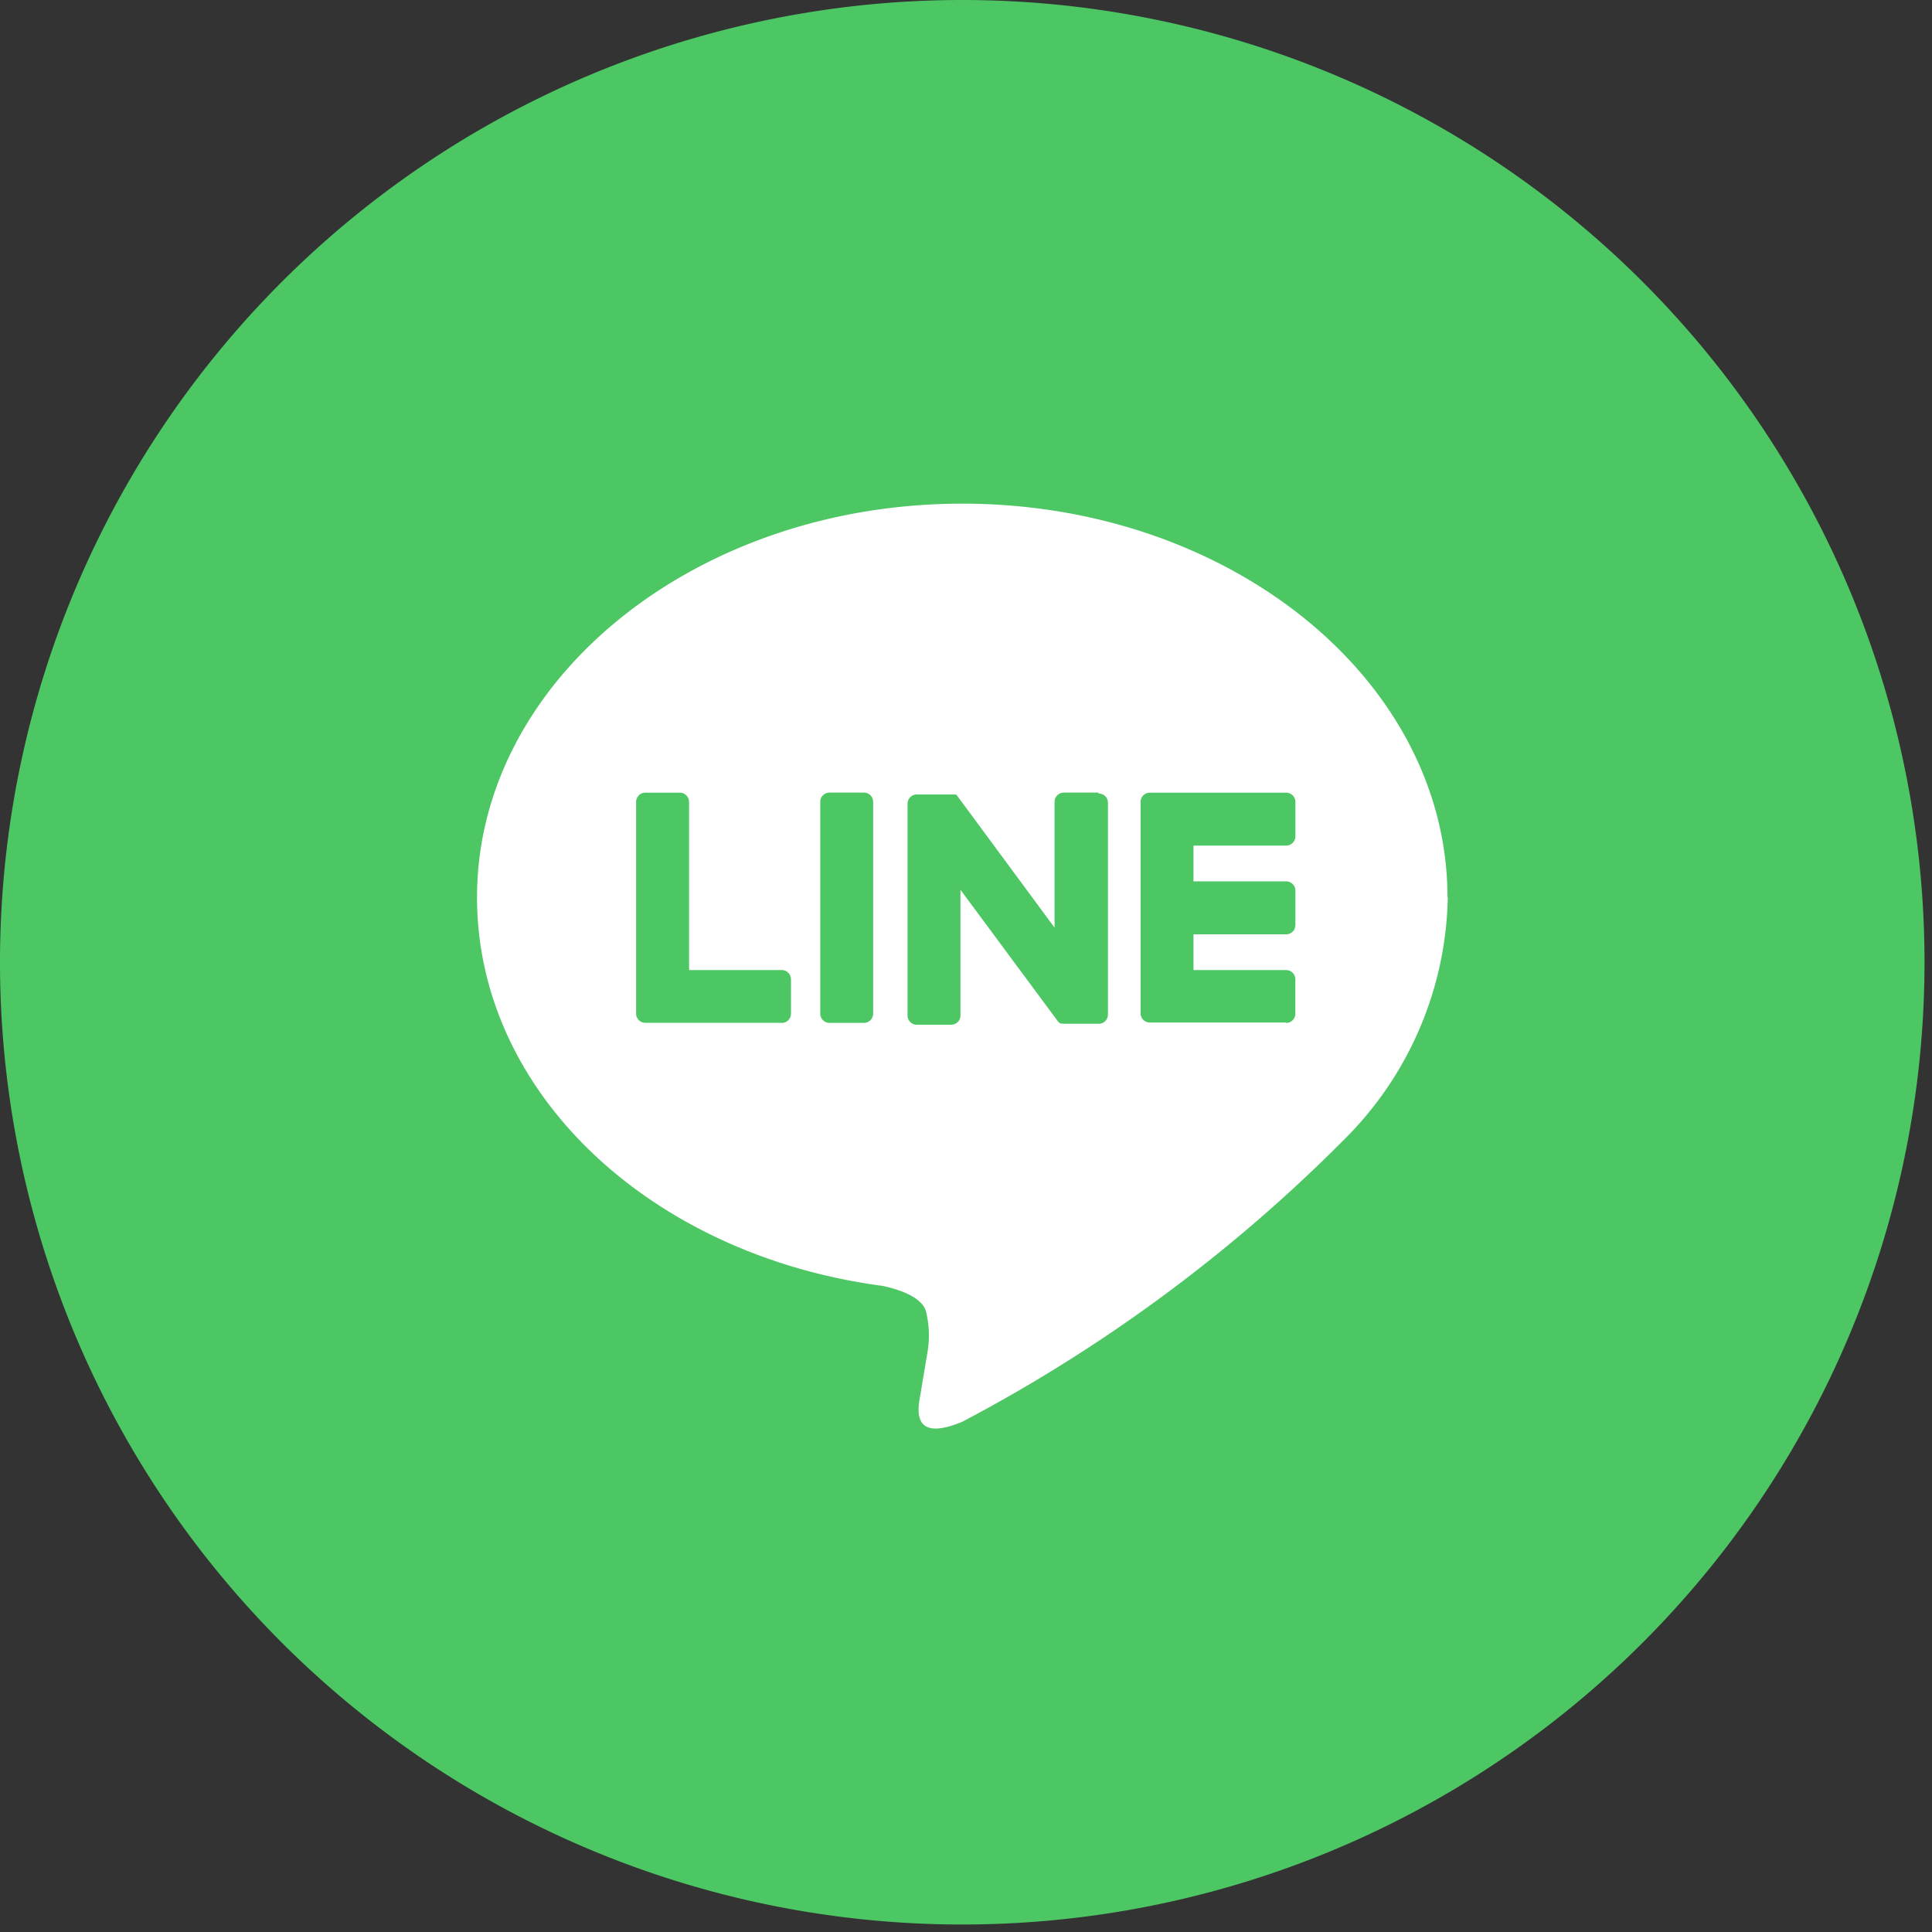 <svg xmlns="http://www.w3.org/2000/svg" width="32" height="32"><rect width="100%" height="100%" fill="#333333" stroke="none"/><defs><clipPath id="a"><path data-name="長方形 23244" fill="none" d="M0 0h32v32H0z"/></clipPath></defs><g data-name="グループ 10807" clip-path="url(#a)"><path data-name="パス 12798" d="M31.876 15.938A15.938 15.938 0 1115.938 0a15.938 15.938 0 0115.938 15.938" fill="#4cc764"/><path data-name="パス 12799" d="M23.975 14.864c0-3.6-3.605-6.522-8.037-6.522s-8.037 2.926-8.037 6.522c0 3.224 2.859 5.924 6.722 6.435.262.057.618.173.708.4a1.652 1.652 0 01.026.727l-.115.688c-.035.2-.162.795.7.433a25.95 25.95 0 006.315-4.666 5.8 5.8 0 001.723-4.013" fill="#fff"/><path data-name="パス 12800" d="M21.302 16.943a.153.153 0 00.153-.153v-.57a.154.154 0 00-.153-.153h-1.534v-.592h1.535a.153.153 0 00.153-.154v-.57a.154.154 0 00-.153-.153h-1.535v-.592h1.535a.154.154 0 00.153-.153v-.57a.154.154 0 00-.153-.154h-2.258a.153.153 0 00-.153.154v3.5a.153.153 0 00.153.153h2.258z" fill="#4cc764"/><path data-name="パス 12801" d="M12.948 16.943a.153.153 0 00.153-.153v-.57a.154.154 0 00-.153-.153h-1.535v-2.784a.154.154 0 00-.153-.154h-.57a.153.153 0 00-.154.154v3.505a.153.153 0 00.154.153h2.258z" fill="#4cc764"/><path data-name="パス 12802" d="M14.309 13.128h-.57a.153.153 0 00-.153.153v3.508a.153.153 0 00.153.153h.57a.153.153 0 00.153-.153v-3.508a.153.153 0 00-.153-.153" fill="#4cc764"/><path data-name="パス 12803" d="M18.191 13.128h-.57a.153.153 0 00-.154.153v2.084l-1.6-2.167-.012-.016-.009-.01-.008-.007-.008-.006h-.645a.153.153 0 00-.153.153v3.508a.153.153 0 00.153.153h.57a.153.153 0 00.153-.153v-2.083l1.607 2.17a.156.156 0 00.04.039l.01.006h.026a.161.161 0 00.04.005h.567a.153.153 0 00.153-.153v-3.508a.153.153 0 00-.153-.153" fill="#4cc764"/></g></svg>